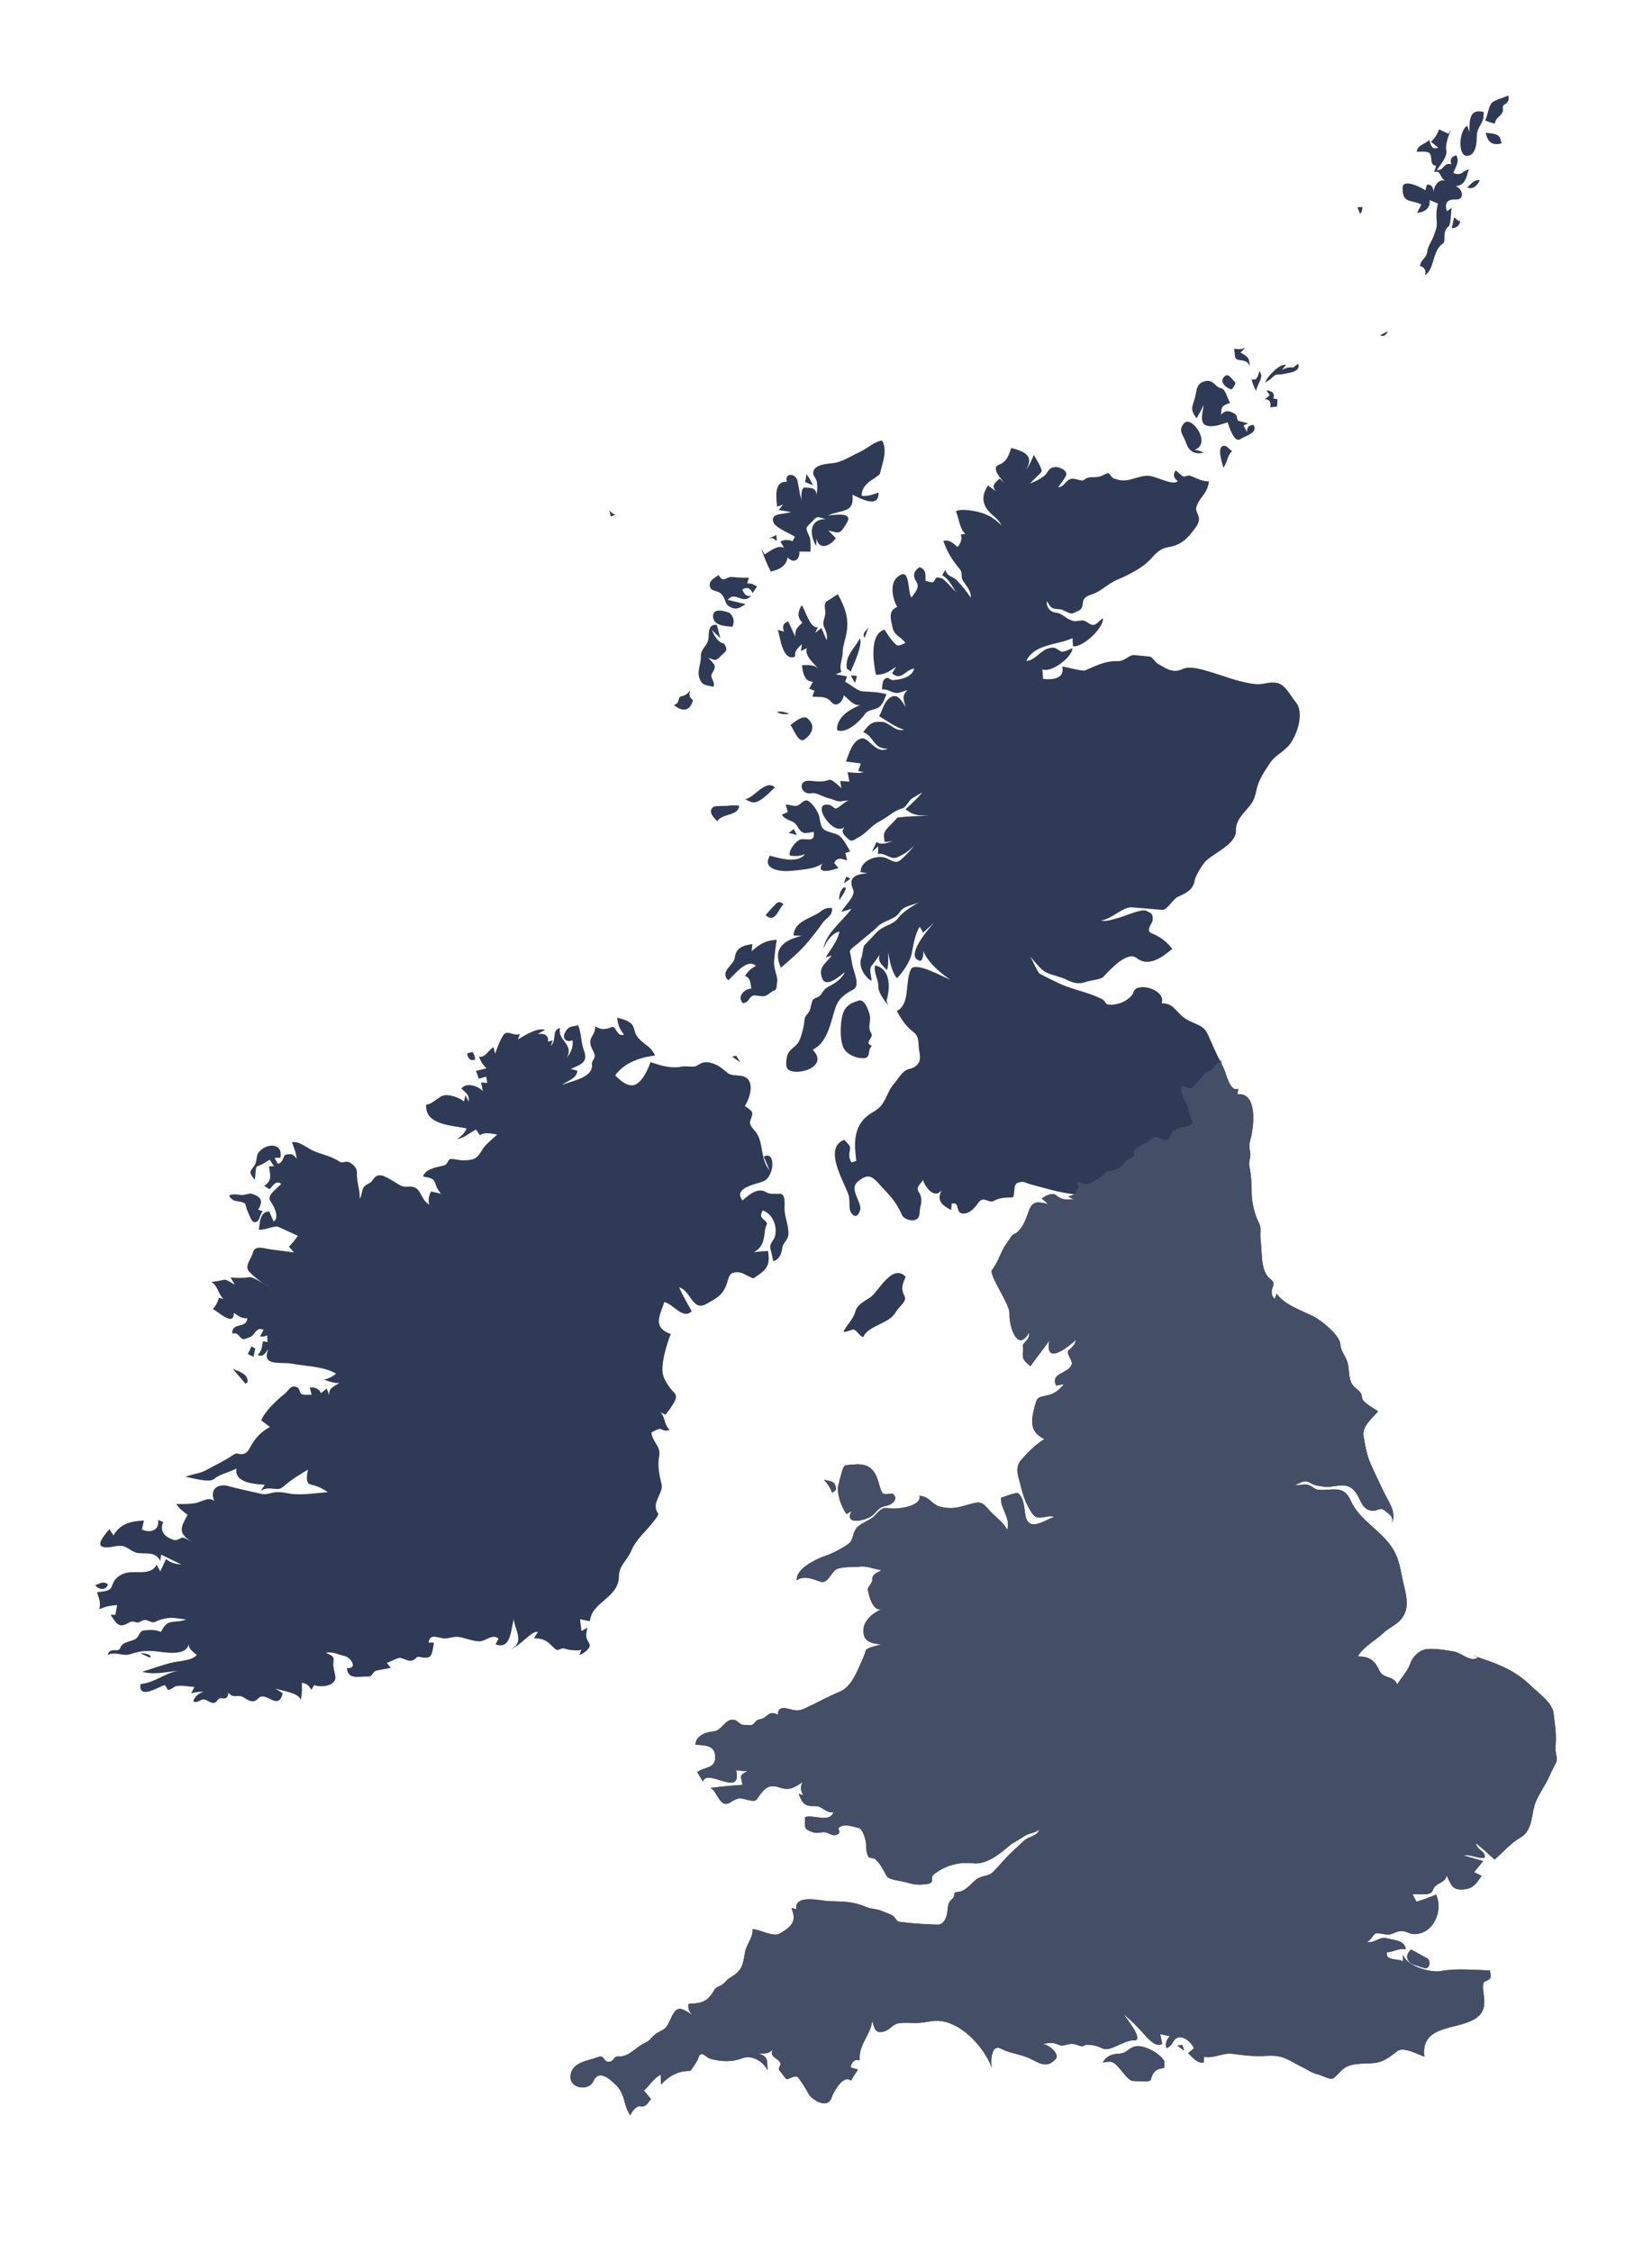 <svg xmlns="http://www.w3.org/2000/svg" width="269.516" height="367.193" viewBox="0 0 269.516 367.193"><g fill="#2f3a56" color-interpolation="auto" xmlns:rdf="http://www.w3.org/1999/02/22-rdf-syntax-ns#" xmlns:cc="http://creativecommons.org/ns#" xmlns:svg="http://www.w3.org/2000/svg" xmlns:sodipodi="http://sodipodi.sourceforge.net/DTD/sodipodi-0.dtd" xmlns:dc="http://purl.org/dc/elements/1.1/" sodipodi:docname="British Isles and North-West France.svg" inkscape:export-ydpi="19.302" xmlns:inkscape="http://www.inkscape.org/namespaces/inkscape" sodipodi:version=".32" inkscape:version="0.47 r22583" inkscape:output_extension="org.inkscape.output.svg.inkscape" inkscape:export-filename="E:\data\gis\kartenwerkstatt\poskarten\europa\Europe laea location map.png" inkscape:export-xdpi="19.302"><path d="M136.372 242.915c-.032-1.45-.727-1.35-1.948-1.637.602.645 1.033 1.315 1.354 2.138l.594-.5zM136.777 242.117c-.333 1.438.495 3.583 1.312 4.744l.837-.477c-1.312 2.438 2.398 1.543 3.425.687.837-.7.972-1.322 2.175-1.527.937-.16 2.186-1.115 1.103-2.002v.002c-.503-.02-1.475.27-1.714-.17-.418-.766-.5-1.54-.808-2.35-.76-1.99-2.045-2.43-4.05-2.22-1.233.13-1.347-.057-1.69 1.12-.214.734-.42 1.453-.59 2.195zM230.222 317.87c-1.194 1.027-.634 2.205.712 2.553.31.08 1.54.61 1.828.474.59-.282.547-1.15.188-1.522l-2.728-1.506zM192.077 333.537l1.108.82-.293-.93zM184.956 333.738c-1.126.42-1.138 1.05-2.437 1.12-1.167.063-1.993.352-2.62 1.436 1.194-.175 1.522-.34 2.397.562.473.48 1.836 2.435 2.48 2.436.5 0 2.872.27 2.97-.18.264-1.205.876-1.862 2.198-1.913l.018-1.13c-.78-1.33-3.546-2.876-5.007-2.332zM100.405 83.943c-.406-.153-.76-.41-1.012-.75l.253 1.018.76-.267zM117.727 96.898c.81.894.354 1.597 1.558 2.15.98.45 1.526-.047 2.362-.54-.977-.23-1.948-.46-2.92-.703 1.213-1.552 2.434.917 3.83-.662-.787.206-1.218-.335-1.444-1.036.774-.454 1.354-.21 1.67.617l.73-1.12-.87-.43-.752-.073.298-.91c-.91.016-1.75 0-2.655-.108-1.153-.14-1.442 1.13-2.303-.334-.692.55-1.528.84-1.44 1.756.097 1.012 1.27.66 1.937 1.394zM116.408 111.98c.344-1.087-.75-1.36-.19-2.262.788-1.272.296-1.338-.645-2.47 1.138.433 1.152.582 2.008-.275.763-.765 1.318-.866.54-2.04-1.03-.166-1.616-1.36-2.002-2.228l1.398 1.35-.57-2.155c-1.322-.203-1.308 1.106-1.354 2.105-.058 1.23-1.312 1.766-1.248 3.025.055 1.114-.622 2.284-.27 3.423.418 1.358.994 1.217 2.334 1.527zM113.065 114.152c-.605-.38-.723-1.02-.426-1.67-.423.637-.838.92-1.544 1.066-.578.12-.133 1.197-1.164 1.396 1.264 1.057 2.588 1.197 3.133-.792zM17.608 258.35c-.688-.636-1.32-.156-2.076.12.575.755 1.75.926 2.076-.12zM77.494 172.774c.022-.48-.126-.94-.44-1.256l-.85.252c.134.74.49 1.295 1.29 1.004zM39.07 195.922c1.34.204.797.502 1.332 1.585.2.41.628 1.745 1.085 1.767.943.043.802-1.085 1.374-1.81l-.74-.212c.887-1.51.448-2.128-1.023-2.604-.48-.153-1.187.27-1.77.198-.706-.09-1.282-.217-1.958.082.4.79.92.875 1.7.994zM129.502 135.177l-.817.635 1.333.325zM131.252 120.575c1.31-.96 1.896-2.395.335-3.56-.98-.243-1.85.687-2.63 1.19.457.56 1.323 3.083 2.295 2.37zM128.792 116.36c-.68-.164-1.392-.52-2.036-.254.625.363 1.342.43 2.036.255zM141.05 104.012l.624-1.662c-.49.618-1.043.913-.625 1.662zM140.302 104.066c-.85 1.623-2.483 2.878-2.144 4.946l.626.484c.484-1.137 1.984-4.332 1.518-5.43zM131.946 153.42c.778-.945 1.518-1.873 2.213-2.88.66-.953 1.653-1.12 1.593-2.46-.776-.19-1.478.177-2.05.687-1.605 1.017-4.13 1.507-4.24 3.757l1.288.073c-2.916.732-4.735 2.05-3.358 5.198 1.65-1.436 3.165-2.686 4.554-4.376zM139.81 110.216l-1.014-.096.693 1.247zM142.76 157.41c-.265 1.237.578 2.264.54 3.53-.024.86.992 2.24 1.56 2.905l-.222-.713c.595-1.965.74-5.153-1.877-5.722zM141.88 165.452c-.154-.638-.786-2.57-1.738-2.312-1.072.29-2.034.73-2.497 1.796-.592 1.36-.755 4.917.137 6.19.634.907 1.904 1.392 2.95 1.418 1.51.038.643-1.29 1.535-2.006-1.44-.52.34-1.294-.116-2.04-.708-1.157.024-1.837-.27-3.046zM24.54 269.946c-.482-.293-1.063-.428-1.628-.384l1.595.752.032-.368zM41.643 219.88l-.624-.35-.58 1.25.912.452zM40.393 225.358c.136-1.376-1.438-1.724-2.438-2.187l2.115 2.468.323-.28zM142.033 211.5c-.843.584-2.168 1.19-2.46 2.265-.38 1.38-1.344 2.115-1.974 3.372.56.134 1.373-.444 1.718-.338.523.16.863 1.02 1.52 1.23.706-1.88 4.247-2.165 5.272-4.054.46-.852 1.906-1.795 1.49-2.59-.668-1.27-.39-1.94.16-3.2-2.187-2.29-4.458 2.44-5.727 3.315zM226.422 54.012l-1.255.646c.583.317 1.007-.06 1.255-.646zM222.278 33.753l-.825.037.455 1.124c.235-.348.37-.757.37-1.16zM207.234 66.422l1.114-.135.063-1.195-.677-.12c.343-.9-.294-1.242-1.124-1.337l.542.797-.824.692c.83-.07 1.08.552.906 1.298zM209.33 60.99c1.01-.218 2.904-.327 2.46-1.69l-.81.616c-.635-.076-1.276.078-1.834.398l.645-.812c-.938-.287-3.04 1.828-3.395 2.886.412-.243.84-.52 1.185-.853.723-.7.832-.35 1.75-.545zM196.358 66.005c-.087 1.112-.73 2.928.39 3.343 1.147.426 2.395-.16 3.547-.487.137.504 1.053 3.42 2.014 2.76.777-.533 3.03-1.02 2.19-2.344-.74.01-1.132.458-1.034 1.19l-.59-1.083.755-.363-1.494-.367c-.45-.11-.205-.823-.52-1.056-.8-.596-1.74-.842-2.41.036.076-1.466.14-1.392 1.48-1.958-.496-.76-.705-2.227-1.473-2.375-1.03-.2-1.215-1.496-2.636-1.14-1.46.368-1.304 1.5-1.62 2.663-.448 1.646-.852 1.8.247 3.4.424-.727.845-1.434 1.154-2.218zM202.197 58.706c.833.106 1.383.15 1.705 1.066-.128-1.522-.204-1.53-1.514-2.288l.784-.8c-.562.272-1.215.342-1.803.136l.024.48c.14.82-.047 1.297.803 1.406zM205.477 60.507c-.285.725-.313 1.62-1.285 1.328.145.667.398 1.32.745 1.908.128-1.185 1.372-2.11.54-3.236zM126.506 147.458c-.57.564-1.104 1.152-1.604 1.785 1.61 1.345 2.005-.986 2.94-1.806-.452-.422-.95-.488-1.336.02zM242.39 21.647c.3 1.394.958 2.178 2.57 1.73l-.23-.923c-.503-.77-1.525-.68-2.34-.807zM236.837 37.216c.822-.026 1.352-.453 1.383-1.296l-.227.146-.753-.644-.403 1.794zM239.914 25.254c.89-.458 1.006-2.06 1.01-2.872.008-1.502.625-1.717 1.07-3.035l.077-1.076c-2.372-.626-2.322 1.31-2.352 3.25l-.338-1.013c-1.478.71-1.68 5.89.534 4.747zM243.86 20.16c.214-1.08.857-1.05 1.27-1.86.224-.434-.175-.924.29-1.23.607-.402.836-.69.634-1.502-.584.31-2.226.742-2.652 1.173-.55.55-.696 2.165-1.118 2.897l.927.347.65.175zM231.896 33.354l-.72 1.35c1.217-.07 2.238-.766 2.058-2.083l1.367.57c-.254.994-.316 1.556-.228 2.564.114 1.314-.056 1.48-.465 2.694-.238.707-.982 1.782-1.05 2.475-.117 1.245-1.007 1.276-1.202 2.436.765.217 1.08.786.804 1.532 1.665-1.023 1.14-4.06 2.996-5.223.457-.286-.206-2 .88-2.75.374-.26.39-2.49.48-3.017l-.77.544c-.427-1.426.157-1.995 1.48-1.922 1.455.08 1.17-1.688-.015-2.173 1.59-.154 1.72-1.49 2.13-2.786l-.852.413c-.472.468-1.104.52-1.687.195.386-.952 1.07-1.843.484-2.854-.772.19-1.12.717-.8 1.452-1.31-.332-1.186 1.065-2.37.972.61-.978 1.767-2.168 1.537-3.323-.183-.93.464-2.638.897-3.47l-.533.86-1.533-.712c-.31.768-.7 1.477-1.335 2.022l1.195.936c-1.11.456-1.157-.39-1.477-1.224-.697.67-1.933.838-2.042 1.906.572.034 1.88-.16 2.16.323.477.814-.13 1.804 1.026 1.98l-.35 1.028c1.22-.425.892 1.055 1.933 1.446-1.124-.53-2.065.904-2.006 1.918-.035-.746-.248-1.444-1.104-1.31l-.238.91c-.408-.332-3.693-2.068-3.717-.413-.03 2.622 1.272 1.84 3.07 2.734zM241.435 29.385c-.92-.156-1.44.622-2.06 1.175.958.433 1.67-.37 2.06-1.175zM200.938 63.488c.187-.202.764-.937.562-1.136-.346-.347-1.025-1.41-1.49-1.135-1.247.742-.25 2.012.928 2.27zM121.19 163.57c1.08-.12.892-.895 1.63-1.218.41-.182 1.442.23 2.04.02.547-.194.946-.7 1.535-.903.434-.15.275-1.124.438-1.58-.116-1.225-.663-2.052-.54-3.3.113-1.13.23-2.23.43-3.352-1.827.077-2.716.675-4.102 1.85l.133-1.143c-1.38.16-2.682.534-2.862 2.166-.142 1.266-2.57 2.288-1.08 3.73 1.067-.942 3.103-3.695 4.51-2.34-.783.375-1.308.896-1.778 1.62.94.366.88 1.212 1.034 2.067-1.196.087-2.363 1.296-1.385 2.383zM119.044 99.926c-.798-.277-2.72-.92-2.714.572.006 1.585 2.22 1.62 3.175 1.687.366-.914.21-1.546-.46-2.26zM138.052 142.936l-.384 1.102 1.087-.776zM116.394 131.56c-1.025.776.132 1.812.61 2.36.806-1.34 3.598-.854 3.57-2.593l-1.397-.002c-.555.167-2.468-.004-2.783.235zM199.573 76.226c.737-.83.57-1.92 1.438-2.657l-.985-.833c-1.767-.45-.624 2.718-.452 3.49zM136.914 146.755c.457-.648.918-1.214 1.1-2.004l-.357-.08c-.577.545-.793 1.312-.743 2.085zM120.78 173.214l-.66-1.056-.703.113zM124.02 130.464c.855-.49 1.66-1.424 2.404-2.062-1.48-1.46-3.447 1.768-4.872 1.91 1.115.54 1.356.792 2.47.152zM131.544 77.285c-.018.442-.088.884-.21 1.308l1.294.54c-.27-.663-.652-1.28-1.084-1.848zM196.365 73.798c-.46-.25-.96-.404-1.476-.455 2.857-.95-.48-5.71-1.703-4.336-1.108 1.245-.12 1.86.36 3.31.425 1.26 1.39 1.85 2.818 1.48zM126.262 93.046c1.104-.27 2.103-.975 2.23-2.176.98 1.138 2.03.386 1.917-.938l1.808.02c.062-.664.022-1.31-.02-1.972-.04-.562-.722-1.405-.596-1.91.09-.355.925-.988 1.185-1.33.554-.722 1.104-.292 1.95-.09-2.72-.058-2.735 2.552-1.56 4.38l.02-1.205c.49 2.046 2.308 1.133 3.17-.074l-1.214-1.25c1.99.53 1.896.503 2.962-1.174 1.25-1.97-2.106-1.342-3.044-1.272 2.293-1.023 4.365-.33 3.993-3.393 1.185.525 4.368 2.398 4.267-.358-.972.343-1.714.642-2.755.548.006-.997.393-1.515 1.09-2.185.288-.276 1.852-1.19 1.904-1.448.37-1.74 1.267-3.668.363-5.376-1.188.07-2.434 1.285-3.536 1.788-1.206.552-2.595 1.428-3.872 1.77-.89.24-3.188.113-3.758 1.272-.372.76.398 1.27.495 1.89.108.717.105 1.373-.062 2.084-.077-1.196-.922-1.057-1.85-1.167-.695-.083-.648 1.73-.58 2.138-.31-1.062-.428-2.14-.663-3.215-.276-1.256-2.17-1.397-1.737.158-2.122-.154-1.742 2.565-1.59 4.046l.986-.334-.74.875 2 .338c-1.127.437-3.554.062-2.785 1.794.34.765 2.69 1.74 3.45 2.236l-.407.73c-.63-.287-1.347-.27-1.96.052l.592 1.03c-1.063-.556-2.257.563-3.178 1.057l-.565-.942c.473 1.322.93 2.538 1.593 3.77.167-.05.332-.107.497-.164zM136.412 135.99c-2.207-.686-2.36-.506-2.747-2.8-.135-.806-1.212-2.39-1.946-2.66-.59-.218-1.155.737-1.72.86-.458.1-1.303-.222-1.812-.195l.344 1.21-.973.43c.58.993 1.886.876 2.395 1.71.906 1.477 1.09 1.425 2.79 1.09.355 1.997-1.516.872-2.307 1.298-.725.388-1.888 1.818-1.562 2.566.878.145 1.64.102 2.466-.23-1.214 1.582-4.065.695-5.728.253-1.418 2.27 1.858 2.63 3.254 2.485 1.416-.146 4.196-.27 5.302-1.23-1.21 2 1.937 1.025 2.614.752l-.688-.813c.51-1.06 1.204-.656 2.11-.43l-.283-1.21.783-.25c-.497-.835-1.27-2.518-2.294-2.836zM126.66 87.234l-1.27.594.635-.092.72.46zM136.568 119.05c1.493.682 3.774-1.49 4.57-2.655.436-.638 1.308-.62 2.032-.95.82-.37 1.146-1.51 1.442-2.265-1.248-.327-2.507-.38-3.79-.446-1.018-.052-1.93-1.097-2.936-1.56l.308-.89-1.854-.336.933-.378c-.436-1.117.196-2.028.205-3.172.01-1.033.465-2.204.64-3.257.398-2.405-.256-4.11-1.43-6.252-.6.4-1.207.778-1.818 1.158-.563.353-.18 1.458-.227 2-.064.734-.53 1.407-.205 2.164.327.763.597 1.35.435 2.202l-.862-2.013-1.018.782.453-.935c-1.282.33-2.005-2.666-2.652-3.584-.604 1.055-.822 1.937.11 2.856-.788.766-1.27 1.122-1.146 2.304l-1.155-2.494c-.835.254-1.03.864-.69 1.64l-1.03-.247c.418 1.058.77 5.27 2.85 4.32-.146-.97.48-1.39 1.092-2.023l-.15 1.113.962-.45c-.432 1.268 1.187 2.478 1.884 3.415-.688-.828-1.706-.617-2.668-.642.084 1.124.392 2.747 1.782 2.7l-.61 1.127.84.35-.327.965c1.364.085 2.24-.142 3.124.906.808.956 1.885-.157 1.996-1.146.865.708 1.818 2.073 3.052 1.46-1.73.625-4.273 2-4.14 4.23zM253.748 284.97c.22-2.037-.054-3.64-.3-5.652-.212-1.72-2.52-3.312-3.624-4.39-2.887-2.817-5.784-3.727-9.583-5.01l.894.353c-1.356.8-2.592-.748-3.896-.978-1.407-.248-2.905-.512-4.33-.42-1.286.082-2.422 1.21-2.832 2.36-.504 1.415-1.36 2.14-2.12 3.4-.7-1.527-2.27-.82-2.94-2.268-.796-1.718-1.64-2.258-3.485-2.285.69-1.394 2.873-2.642 4.027-3.71 1.496-1.39 2.948-1.582 3.68-3.478.634-1.645-.058-3.667-.406-5.287-.36-1.688-.578-3.295-1.44-4.81-1.808-3.15-5.503-4.762-6.98-8.016-1.105-2.44-2.347-1.884-4.876-1.844-1.247.02-1.094-.516-2.187-.84-.535-.16-1.462.147-2.067.057.873-.354 1.532-.923 2.365-.428.866.516 1.334.532 2.293.672 1.754.256 3.412-.9 4.87.52 1.24 1.21 1.124 3.278 3.16 3.42.713.048 1.225-.66 1.937-.046.74.638 1.582 1.02 1.1 2.128.975-1.68-.505-3.604-1.223-5.094-.712-1.48-1.412-2.955-2.09-4.447-.722-1.584-.96-3.055-1.248-4.774-.256-1.52 1.422-2.868 2.38-3.98-.575-.44-2.548-1.458-2.605-2.165-.126-1.485-1.267-1.327-1.792-2.563-.476-1.107-.27-2.177-.6-3.262-.354-1.165-1.1-1.766-1.17-2.966-.092-1.522-3.257-3.983-4.444-4.564-1.866-.915-4.76-1.896-5.938-3.674l-.3.867c-.667-.57-.592-1.28-.307-2.037.38-1-.497-1.014-1.023-1.857-.873-1.396-.765-3.304-.914-4.896-.07-.73-.164-1.426-.108-2.154.086-1.128-.23-1.29-.632-2.326-.47-1.226-.803-2.81-.8-4.123.002-1.404-.086-2.834-.374-4.213-.18-.856.292-1.418.13-2.3-.12-.658-.202-1.312.002-1.965.578-1.85 1.34-7.89-2.082-7.5l.146-.918c-1.402.64-1.92-2.48-2.46-3.49-.056-.103-.1-.205-.15-.308-.02-.035-.034-.07-.052-.105-.064-.254-.118-.5-.146-.718-.05.025-.104.072-.155.11-.69-1.385-1.33-2.78-1.945-4.215-.8-1.857-2.11-1.614-3.78-2.744-1.608-1.088-1.77-2.452-3.812-2.455.795-2.24-4.086-3.61-4.613-1.786-.23.796-1.53 1.626-2.398 1.834-.56.136-.938.228-1.506.184-.842-.065-.542-.55-1.202-.896-2.18-1.146-4.76-1.525-7.002-2.572-1.06-.494-2.095-1.025-3.134-1.563-.406-.21-1.22-2.29-1.6-2.796.734.73 1.638 2.06 2.53 2.52 1.06.547 2.416.71 3.562 1.305.974.504 1.97.686 3.02.29.712-.266 2.39-.355 2.847-.845.932-.996 3.86-4.274 5.41-3.05 1.83 1.45 3.895.08 5.492-1.225l.334-.274c-1.1-1.35-1.9-1.896-3.49-2.604-.882-.392.273-1.653.29-2.058.043-1.08-.155-1.09-1.066-1.546-.73-.365-3.487.888-4.45 1.138-1.23.322-2.025.678-3.02.427 1.554.05 3.628-2.254 5.177-2.124 1.646.14 3.288.277 4.933.416.73.062 1.77-1.75 2.447-2.074 1.35-.647 2.573-1.122 2.833-2.727.124-.77 1.28-2.66 1.853-3.203 1.368-1.298 4.97-2.75 4.88-4.98-.053-1.305.83-2.36 1.66-3.292 1.192-1.34 1.357-1.76 1.72-3.423.336-1.544 1.23-2.796 2.073-4.102.92-1.418 1.906-1.67 3.025-2.84 1.367-1.432 2.772-5.398 1.313-7.177-.98-1.193-1.734-2.955-3.19-3.204-1.316-.226-2.147.36-3.494.2-2.813-.332-5.06-1.343-7.73-2.108-1.235-.354-2.978-.875-4.146-.316-1.536.73-2.686-.148-4.014-.91-.447-.258-.826-1.103-1.33-1.15l-2.563-.248c-.432-.042-1.173.55-1.6.745-.915.42-.955.19-1.833.264-1.632.135-2.98.855-4.498 1.497-.444.188-3.13-.578-3.736-.634.474 2.02-1.684 2.205-3.127 2.022l-.116-1.56c1.403.667 4.947-2.05 4.9-3.448-.428.146-1.523.772-1.91.524-.87-.56-.983-.75-1.953-.51-1.333.332-2.25 2.013-3.67 2.062 1.403-2.826 5.092-2.556 7.555-3.717l.064 1.31c1.527.323 5.14-3.05 4.88-4.566-1.083.854-1.307 1.554-2.457.726-1.1-.79-1.568.06-2.656-.354-1.175-.447-1.432-1.153-2.704-1.306-.847-.102-1.487-1.012-1.292-1.833.693 1.205.702 1.206 2.077 1.31.685.05 1.63.916 2.18.648 1.102-.53 1.45-.395 1.588-1.68.083-.77.562-1.092 1.29-1.32 1.818-.572 2.68-1.78 4.357-2.47 1.473-.603 3.232-1.52 4.498-2.494 1.328-1.02 1.89-2.496 3.756-2.788 1.627-.257 2.755-.972 3.783-2.3.48-.616 1.233-1.387 1.263-2.238.027-.877-.71-1.284-.373-2.187.593-1.595 1.8-2.074 1.99-4.012-1.455-.073-1.795-.47-3.082-.932-.387-.14-.92.33-1.27.035l-1.048-.894c-.53.66-.345 1.26.325 1.728-.812.92-3.737-1.005-5.16-.858-2.133.22-3.024 1.29-5.308.427-.397-.15-.676-.992-1.042-.84-.43.18-.902.47-1.355.564-1.014.22-1.626-.158-2.456.536-.407.34-1.516-.487-2.34-.09-.774.373-.886 1.192-1.864 1.293.228-.35 1.396-1.768 1.352-2.19-.085-.776-1.396-1.208-1.987-1.113-1.067.172-.942.95-1.746 1.528-.733.528-1.34.816-2.19 1.138.2-.273 1.832-1.746 1.87-1.925.12-.566-.98-2.214-1.273-2.738-.354.895-.677 1.674-1.255 2.45 1.426-2.42-.425-3.027-2.413-3.578-.376 1.12-.77 2.308-1.93 2.7-1.548.522.36 2.412.81 3.025l-.773-.734c-.686.68-1.48 1.104-.6 2.062l-1.322-.923c-.733 1.172-1.05 2.345-.304 3.6.718 1.208 1.947 1.634 2.53 2.927-.92-.974-2.004-1.707-3.322-2.093-.956-.278-3.263-.742-4.12-.236.467 1.022.634 3.04 1.553 3.668l-.757.13c.252.742-.022 1.45-.52 2.02-.737-.565-1.31-1.27-2.324-.98.596 1.742 1.396 3.05 2.585 4.472.726.864.126 1.29.654 2.078.57.853 1.308 1.612 1.243 2.707-.732-1.06-1.41-1.952-2.318-2.86-.724-.724-1.464-.488-1.837-1.663l-.52.84c1.08.63 1.543 1.73 2.248 2.71-.437-.34-1.924-2.09-2.285-2.17-.83-.188-.88-.367-1.248.417-.204.43-1.01.054-1.434-.022-.02-1 .18-1.842-.97-2.235-1.02.673-1.14 1.458-.496 2.427.585.88-.348 1.826-.812 2.515-.742-.843-.08-5.292-2.36-3.287-1.282 1.128-.666 3.747.027 4.818-1.49.67-1.083 1.896-.795 3.258.323 1.53 1.312 1.47 2.132 2.638-1.236.5-1.23.695-2.094-.313-.5-.587-.902-1.23-1.33-1.872-2.534.757-1.78 5.537-1.38 7.375 1.477-.06 2.024-.48 3.266-1.3l-.638 1.054c1.478 1.338 2.19-.612 3.585-.78-.256 1.378-2.17 1.793-3.362 1.884-.693.055-.808-.8-1.573-.03-.234.234-.25 1.194-.32 1.535.96-.07 1.52.53 2.384.604.478.04 1.233-.395 1.767-.442-.944.94-.593 1.52-.28 2.696-.546-.843-1.264-2.262-2.405-1.586-1.116.66-1.25 1.932-1.912 3.115 1.406.805 2.49 1.702 4.043 2.195-1.436.414-2.314-1.225-3.646-1.285-1.663-.075-2.01.397-2.994 1.673 1.86.745 1.594 2.78 3.988 2.692-1.914 1.04-3.11-1.98-4.31-1.65-1.46.395-1.998 2.48-2.495 3.76l2.436.318-.442 1.22.894.175c-.853.27-1.74.086-2.61.02l.28 1.542-1.498-.108.188 1.167c-.465-.363-1.49-1.557-2.06-1.33-1.046.415-2.082.193-3.2.125-1.943-.116-1.428 2.48.56 2.018.508-.117 1.974.707 2.604.834.72.146 1.312.577 2.055.504.5-.05.968-.15 1.41-.186-.496.013-1.488.947-1.912 1.217-.672.43-.73-.308-1.406-.445-3.214-.66.524 5.257 2.472 3.618-.724.938-.002 1.33.642 1.972.552.55.93.055 1.595-.28 1.29-.646 2.16-1.963 3.446-2.605 1.357-.68 2.295-1.747 3.777-2.147.617-.167.932-1.2 1.53-1.59.554-.363 1.13-.686 1.705-1.014-.826 1.02-1.786 1.868-2.752 2.76 1.347 1.06 2.104.983 3.837 1.064-1.894.033-3.415.07-5.194.288.144-.02-1.41 1.52-1.53 1.655-.778.9-.68 1.142-.516 2.328l1.296-.127c-.904.246-1.75.7-2.618.12l-.76 1.618 1.012-.904.013 1.265c1.226-.282 1.995 1.014 3.11.522 1.193-.526 1.933-1.02 2.816-1.985-.673.922-1.327 1.59-2.18 2.35-.964.856-1.676.008-2.585-.288-1.542-.5-4.066.498-4.035 2.353l1.188.167c-1.86.15-3.33.604-2.396 2.676.458 1.018-1.383 2.604-1.91 3.623l1.64-.49c-1.54 2.087-4.178 3.953-4.573 6.517.447-1.148 1.324-2.526 2.61-2.823-.27 1.525-1.47 2.925-2.248 4.227l.984-.312c-.995 1.35-2.27 1.917-1.547 3.734.663 1.667 3.04-.543 3.69-1.022-.467 1.09-1.622 1.822-2.634 2.35-.686.357-.862.694-1.296 1.355-.287.438-.98.414-1.27.802-.28.376-.313 1.424-.638 1.95-.262.428-.718.767-.74 1.277-.042.943-.43 2.463-.806 3.34-.577 1.345-1.88 1.34-2.11 2.975-.202 1.423-.08 2.068 1.36 2.183 2.067.16 5.13-1.328 2.882-3.583 2.55-1.208 2.954-4.702 3.755-6.938.527-1.48 1.558-2.16 2.897-2.893 1.094-.6.15-2.68-.118-3.75-.19-.768-.22-1.524-.445-2.303-.14-.48.964-1.13 1.312-1.44 1.06-.948 2.177-1.748 3.197-2.756 1.033-1.02 2.786-1.1 3.564-2.29.826-1.267 2.24-1.073 3.45-1.843-1.354.853-2.688 1.515-3.68 2.775-.905 1.15-2.363 1.133-3.43 2.25l-2.093 2.192c-.138.146-.288 1.594-.438 1.938-.588 1.348.462 3.223 1.644 3.834-.006-.86-.503-1.825.033-2.5.453-.57.88-1.146 1.283-1.756-.406 1.146.498 1.73 1.185 2.494.327-.926.202-1.89.18-2.85.414 1.693.444 2.73 1.437 4.187.943-.908 2.198-2.74 2.436-4.05.235-1.305.575-3.264 1.304-4.358l.552.978 1.866-1.714c-.747.784-5.18 5.83-2.24 6.318.39-.48.44-1.052.405-1.636.672 1.898 3.134 3.87 4.414 4.707-1.085-.408-5.75-3.064-6.434-1.708-1.02 2.023-.065 5.692-2.307 6.812.72 1.27 1.49 2.52 2.688 3.39 1.12.81.743 2.102.99 3.235.347 1.58-.144 2.45-1.733 2.84-1.05.255-1.67 1.566-2.336 2.298-.94 1.033-1.175 2.222-1.965 3.386-.706 1.04-1.794 1.354-2.633 2.095-2.15 1.896-1.938 4.642-1.622 7.176l-.787.26c-.482-.82-.366-1.373-.222-2.27.08-.5-.64-1.048-.948-1.422-3.6 1.336.185 7.183.73 9.1.207.72.015 2.063.257 2.54.588 1.145 1.264.94 1.602-.18.36-1.19-1.836-3.35-.437-4.588 2.03-1.8 2.703-.535 4.113.967 1.38 1.472 2.334 2.515 3.113 4.36.31.73 1.523 1.103 2.19.864.92-.327.628-1.25.854-2.14.216-.845.253-1.676-.262-2.4-.535-.755.2-1.242.688-1.962.32 1.11 1.828 3.207 3.044 1.65-.894 1.755.09 2.476 1.546 3.24l.097-1.057c1.433-.342.5 1.556 1.816 1.632 1.08.062 1.967-.937 2.5-1.73.853-1.263 1.73.125 2.522-.323 1.02-.58 1.843-.528 3.023-.58.57-.027.02-2.124.928-2.397.74-.223.986-.127 1.396.037.176.07.38.153.67.23 2.372.63 4.685 1.355 7.125 1.612l-.04.048-.354.143-.56.225.886.4c-1.394.062-1.838.177-2.935-.673-.59-.456-1.807.133-2.27.588l1.017.86c-1.407-.264-2.45-.685-3.092.99-.466 1.216-.83 2.534-1.788 3.48-.558.55-.846.317-1.327 1.125-.3.504-.705.952-.982 1.467-.715 1.328-1.043 2.483-1.966 3.705-.578.767 2.94 5.59 2.854 7.094-.11 1.95 1.264 6.563 3.215 3.074.057.705-.19 1.107-.648 1.563-.654.653-.277.607-.368 1.458-.15 1.433.186 1.61 1.22 2.502.985-1.442 2.12-2.765 3.08-4.227-.808 4.235 2.993 1.146 4.382-.097-.25.84-.588 1.206-1.243 1.73-.487.392.645 1.64.53 2.18-.346 1.662-3.583 1.4-2.557 3.56l1.295-.215c-.77.855-1.444 1.522-2.6 1.79-1.654.382-1.772.21-2.195 1.837-.6 2.3-.876 4.18 1.6 5.312-1.51.947-2.605 2.047-3.777 3.382-1.117 1.272-.52 2.586-.158 4.043.48 1.924.85 3.062 1.927 4.708.93 1.417 2.29.114 3.655.55-1.377.358-4.218 2.708-4.76-.232-.234-1.264-.183-2.668-1.127-3.57-.314-.304-2.318.558-2.854.694-.1 1.88 1.597 3.246 1.02 5.233-.7-1.35-2.08-2.166-3.035-3.314-1.217-1.46-1.646-1.27-3.427-.765-1.78.503-2.696.742-4.485.303-1.428-.35-1.67-1.657-3.366-1.772.354 1.766-3.776 2.278-5.115 2.02-1.204-.234-1.673.785-2.435 1.438-.72.615-2.244 1.102-2.785 1.87-.825 1.18-.242 1.947-1.688 2.807-.987.586-2.048 1.207-3.137 1.577-1.466.5-5.043 2.063-4.874 4.078 1.11-.875 2.685-.194 3.86.206 1.247.424 1.77-1.652 2.684-2.05.994-.432 2.772-.29 3.96-.416.937-.1 2.356.49 3.352.596-.77.456-1.522.576-1.522 1.498.003.686-.837 1.235-.73 1.745.23 1.09.784 3.434 2.233 3.152-1.298.444-2.85 1.788-2.954 3.204-.15 2.054 1.22 2.33 2.9 2.52-.45.142-2.392.473-2.53 1.002-.23.862-.605 1.562-.954 2.38-.66 1.56-1.618 3.646-3.32 4.336-1.963.797-3.688 1.795-5.58 2.665-1.243.572-1.66.374-3.006.048-.817-.2-1.57.015-1.43 1.04-1.05-.534-1.337-.286-2.154.39-.402.332-1.214.314-1.447.622-.704.923-.747.6-1.83.642-.952.034-1.066-.765-1.85-.86-1.378-.177-1.906 1.842-3.335 1.92-1.206.064-2.87.762-2.876 2.14 1.48.143 3.104.02 3.22 1.843.133 2.126-1.625 1.69-2.927 2.633l.924 1.55c.686-2.32 6.44 2.79 5.41-1.86.64.102 1.296.154 1.94.13-1.425.702-1.212.73-.884 2.268-1.79.108-3.52.28-5.302.508 1.132.22 1.51 3.474 3.297 2.354.723-.452 1.26-.803 2.107-.604.417.097 1.846.59 2.16.16 1.06-1.433 1.714-2.705 3.688-2.02 1.696.59 2.396.09 3.874-.865-.453.71-.338 1.503.11 2.18l-.78-.27c.63 1.633.985 2.07 2.737 2.008 1.092-.04 1.638 1.154 2.94 1.02-.668 1.785-3.23.313-4.624.79.03 1.59-.367 1.93 1.25 2.45 1.026.328 1.64-.275 2.547.182.384.192.91.41 1.314.247 1.062-.43-.008-.873.48-1.228.916-.666 2.21-.072 3.202.12.605.116 1.177 2.117 1.168 2.682-.01.758.01 1.146.292 1.845.22.54.77.23 1.168.542.834.658 1.387 1.9 1.902 2.79.332.57 2.396.785 3.01.958 1.395.396 2.063.518 3.5.323 1.582-.212.334-.974 1.25-1.655 1.912-1.42 4.025-1.99 6.384-1.732 2.112.23 4.342-1.55 5.795-2.812.732-.638 1.61-.966 2.387-1.537.85-.625 1.822-.5 2.58-1.193-.372 1.207-1.728 1.1-2.56 1.905-.675.656-1.393 1.27-2.068 1.926-.916.886-1.746 1.844-2.598 2.79-.862.96-1.188.774-2.34 1.178-1.038.36-1.58 1.306-2.472 1.915-.596.408-.857.462-1.573.546-.426.05-.19.648-.438.9-1.034 1.048-.788 1.078-.985 2.448-.11.784-.575 1.98-1.596 1.943-2.077-.068-4.21-.187-6.273-.473-.42-.06-.625-.716-.962-.943-.538-.368-1.3-.57-1.896-.834-.78-.345-1.646-.27-2.422-.604-2.27-.978-3.77-.885-6.185-.973-1.15-.043-5.652-1.216-5.28 1.288l-.81-.16c.942 2.168-.026 3.028-1.824 4.108-1.146.688-3.042-.555-4.522-.69.11 1.45-1.01 2.43-1.24 3.843-.354 2.137-.505 2.983-2.42 4.082-.718.412-.81.99-1.686 1.354-1.09.453-.763.643-1.42 1.48-1.043 1.332-2.02 1.32-3.652 1.434-.207.767.15 1.426.74 1.905-2.267-1.5-2.693-1.647-3.788.772-.562 1.24-.728 1.364-1.952 1.986-.926.47-1.153 1.275-2.057 1.664-1.595.686-2.616 2.385-4.482 2.256-.788-.056-.62 1.046-1.768.832-.352-.065-.586-.753-.938-.818-.365-.068-1.087.288-1.45.384-1.514.403-3.665.967-3.583 3.03.075 1.866 3.05 2.182 3.726.606.844-1.97 2.61-.473 3.77.698 1.484 1.5 1.104 3.23 2.26 4.855.206-.536.97-1.614 1.618-1.48.93.194 1.146-.46 1.762-1.15l-1.17-1.418c.986-.812 1.58-2.047 2.747-2.57l.052 1.585c1.354-1.395 2.74-2.23 4.735-2.2.134.002 1.23-1.69 1.31-1.975.453-1.62 1.23-.234 1.984-.024 1.81.506 3.527.58 5.252-.086 1.557-.6 3.4.552 4.117 1.964-.173-1.72.238-2.036-1.473-2.755 1.006.024 1.627.148 2.34-.664-.697 1.312.755 1.32 1.213 2.24.156.314-.445.843-.18 1.182.356.458.717.916 1.074 1.374.28.358 1.55-.802 2.02-.163.633.85 1.147 1.635 1.643 2.566.604 1.146 3.133 2.52 3.736.81.35-.986 1.944-3.987 3.212-2.882.357-.618.738-1.227 1.155-1.808l-1.223-.358c.192-.807.61-1.438 1.5-1.15-.212-2.654 1.737-3.97 2.043-6.455.353 1.14.423 2.114 1.82 1.776 1.094-.266 1.494-1.22 2.505-1.37.962-.147 1.858-.037 2.787-.04 1.04-.004 1.873-.23 2.88-.337 4.044-.425 8.228 4.14 9.507 7.595-.194-.875-.14-3.958 1.547-3.06 1.437.77 3.08.86 4.542 1.528 1.57.718 2.84 1.82 4.35.142.73-.812-1.194-2.43-2.165-2.43 1.034-.19 1.65-.348 2.664.116.734.336 1.35-.188 2.188-.156.46.018.998.26 1.443.376.368.097.654-.253 1.008-.24.91.024 1.633.197 2.472.603 1.344.646 3.49-1.414 5.155-1.303 1.818.122-1.448-3.904-1.725-4.29 1.262.998 2.126 1.924 3.182 3.067.738.805 2.057 2.485 3.155 1.783l-.346-1.59 1.605.344c-.56.522-.79 1.207-.576 1.95 1.26-.44.985-1.827 2.302-1.77.923.042 1.785 1 2.2 1.766l-.954.838c.72.63 1.444 1.686 2.513 1.515l.094-.935c1.562.31 3.094-.713 4.633-.49 1.85.27 3.432.43 5.29.342 1.793-.085 2.577-.034 4.187.82.735.393 1.467.804 2.213 1.176.465.232 1.468.847 1.92.924.7.117 2.116.938 2.702.79.346-.09 1.438-1.372 1.806-1.643 1.3-.96 3.218-.76 4.762-.887 1.74-.143 2.604-.903 3.992-1.955 1.042-.79 3.385.553 4.416.884-.556-4.604 4-4.442 7.005-5.563 2.128-.795 3-1.844 2.73-4.15-.062-.513-.413-2.285.12-2.515 1.17-.504.997-.545.86-1.812-2.69-.07-5.406-.37-8.06.107-1.715.31-5.658-.847-6.142-2.74l.007 1.14c-.955-.508-2.86 0-2.645-1.48 1.184-.022 1.834-.72 3.102-.48-.184-1.496-1.994-1.478-3.163-1.807-1.104-.31-1.992.938-3.227.598.78-.207 1.043-1.317 1.55-1.383.694-.088 1.73.316 2.245.172.765-.218 1.326-.624 2.127-.538.59.062 1.174.473 1.755.48 3.264.05 4.843-3.84 3.65-6.444-1.055.48-2.087.83-3.193 1.176l-.646-1.23c.855-.14 2.99.38 3.296-.625.4-1.328 1.98-1.068 2.28-2.408.81 1.73.986 2.435 2.96 2.216 1.44-.157 1.957-1.076 2.73-2.182l-1.226-.59 1.47-1.812-3.233-.938c1.38-.177 2.17.524 3.48.407.206-1.208-1.21-1.143-1.425-2.396 1.06.858 2.062 1.744 3.063 2.67 1.52-1.328 2.522-2.595 4.245-3.605 1.788-1.052 1.738-3.22 2.213-5.044.423-1.63 1.76-3.31 2.442-4.87.354-.812.772-1.596 1.168-2.39.246-.54-.233-1.68-.165-2.33zM94.844 268.978l-.312.86c.578-.118 2.02-1.19 1.632-1.82-.678-1.096-.578-1.353-.337-2.62l-.96.537-.232-1.912 1.61.312c.24-3.16 4.698-3.745 4.727-7.296.013-1.8 1.35-2.584 1.994-4.14.563-1.363 1.538-2.39 2.515-3.454.518-.563 1.02-1.174 1.48-1.787.87-1.17.132-.687.02-1.897-.117-1.274 1.26-2.6.95-3.795-.352-1.342-.688-3.106-.395-4.458.365-1.67-1.116-2.366-1.264-3.945.438-.188 1.18-.732 1.628-.52.492.23.82.34 1.35.06-.938-.764-.665-1.96-1.493-2.854l.79.43.764-.953c.407-.76 1.53-1.863.62-2.718-.646-.61-1.56-1.98-1.77-2.88-.388-1.695.618-5.02 1.268-6.604-2.992-1.132-1.83-2.826-1.047-5.23 1.585.412 3.006 2.89 4.468 1.512-.718-1.293-1.438-2.542-2.053-3.89 1.938.493 2.138 3.982 4.442 2.697 2.04-1.135 2.896-1.608 3.543-3.97.282-1.03.73-1.303 1.9-1.176.576.06 2.063 1.084 2.298.933 2.067-1.355 2.73-1.962 2.32-4.435-.772.035-1.54.12-2.31.194 1.555-.792 1.627-2.117 1.823-3.604.13-.97.696-.938-.142-1.637-.584-.485-.66-.8-.233-1.547 1.644.558 2.39 2.57 2.015 4.133-.22.91-1 1.222-.756 2.126.182.67.312 1.344.45 2.02 1.074-.32 1.34-1.268 1.502-2.26.132-.8.936-1.203.98-2.135.064-1.426-.647-2.895-.64-4.277.004-.47.193-2.275-.645-2.32-.7-.04-1.76.125-2.355-.27-1.29-.852-2.854.43-3.854 1.35-1.68-2.123 2.478-2.69 3.46-3.147 1.81-.848 1.963-5.073.015-3.99l.937 2.215c-1.436-1.717-.992-3.933-1.936-5.772-.396-.777-1.48-1.493-1.218-2.252.562-1.608.494-1.474-.884-2.473.832-1.178 1.79-4.23-.27-4.827-.857-.25-1.898-.013-2.574-.578-.944-.796-1.48-1.278-2.654-1.606-1.022-.287-1.524-.056-2.406.492-.43.268-1.7-.03-2.323.1-1.813.38-3.407-.155-5.166-.717-.38 1.15-1.206 2.916-2.238 3.544-1.254.764-2.624-.496-3.515-1.388 1.492-2.056 4.025-2.938 6.506-3.234-.75-1.672-2.022-1.797-2.998-3.216-.422-.615-.354-1.595-.97-2.062-.718-.546-1.344-.66-2.224-.878.18 1.274.35 1.727 1.12 2.75-1.197.443-1.29-1.498-1.955-1.24-1.02.397-1.772.535-2.737-.13.044 1.563-1.207 1.748-.683 3.284.163.475.604 1.093.61 1.577.006.454-.53.84-.465 1.318.296 2.182-3.115 2.66-4.877 3.402.874-.67 2.468-1.096 2.498-2.338l-1.068-.272c1.69-.766 2.868-1.068 2.146-3.03-.544-1.473-.354-2.577-.938-4.09-1.3.257-1.636.14-2.216 1.314-.428.864.386 1.596 1.282 1.09.186 1.127-.272 2.08-.98 2.927 1.394-2.263-1.578-2.84-1.035-4.903-1.47.346-.463 1.94-1.537 2.938l.327-.896-.778.187c.195-1.107-.766-1.372-1.67-1.247l1.193-.667c-1.192-.435-3.368.91-4.41 1.555l.31-.882c-1.23.412-2.073-.862-2.784.312-.555.92-.887 1.903-1.253 2.908l-.26-1.082c-.858.47-1.326 1.75-2.357 1.556.21.715.65 1.398 1.21 1.893-.564.166-1.14.306-1.717.42l.45 1.288 1.215-.355.162 1.05-.99-.107.278 1.437c-.785-.896-2.795-1.49-3.496-.412.666.63 1.4 1.046 1.168 2.088l-.5-1.008-.25 1.02c-.646-.59-2.288-1.17-3.14-1.025-1.077.18-1.84 1.402-3.022 1.553-.25 3.374 4.387 3.355 6.596 3.867-.317.745-.88 1.282-1.545 1.728 1.133-.152 2.084-1.055 3.096-1.55l.625.942c.824-.62 1.89-.24 2.82-.13-.766.732-1.893 1.553-2.432 2.47-.93 1.58-1.442 1.718-3.25 1.736-.436.004-1.65-.31-1.99-.206-.365.11-.468.855-.865.98-1.203.378-3.075.487-3.58 1.844.962.253 1.693.15 1.994 1.124.203.655.5 1.168.95 1.704l-1.605-.376c-.388.65-.553 1.414-.293 2.146-1.277-.63-1.29-2.365-2.428-2.8-.79-.3-1.232.007-1.888-.165-.586-.152-1.197-.673-1.733-.962-1.08-.582-2.29-1.51-3.146-.144-.456.73-1.114.695-1.512 1.225-.317.426-.31 1.38-.644 1.9.022-1.64-.528-2.665-.472-4.313.023-.712-.607-1.297-1.178-1.612-.603-.334-1.182.177-1.57-.08-1.437-.944-2.562-1.108-4.143-1.722-1.104-.43-2.554-1.778-3.715-1.49.33.883.698 1.722.77 2.673-.595-.816-.912-.82-1.803-.628-.417.09-.3 1.262-1.26 1.476l-.544-.965.96-.042c.474-2.52-2.342-2.385-3.534-.89-.482.605-.218 1.584-.784 2.3-.864 1.084-.66 1.048.095 2.186.23-.513.077-2.057.454-2.188.75-.262 1.348-.65 2.02-1.073l.705 1.07h-.8c.146 1.64.587 2.177-.792 3.195l.885.55c.566-.62.964-1.485 1.886-.89-.555.72-2.484 1.816-1.735 2.87.59.826 1.484 2.63.495 3.285l-.716-1.647c-1.536.03-1.546 1.86-1.686 2.967.917.15 2.54-.746 3.22-.434 1.044.48 2.086.96 3.13 1.438-.432.63-.914 1.23-1.456 1.768l.822.937c-1.244-.16-2.49-.312-3.73-.48-1.164-.152-2.662-.797-2.98.565-.224.947-1.492 2.188-.544 3.114 1.075 1.048 1.79 1.662 3.146 2.285-.7-.25-2.58-1.543-3.165-1.445-1.063.18-1.978.125-3.06.05l.664 1.147c-.458-.192-1.27-.87-1.73-.772-.7.146-1.39.29-2.104.348.963.44 1.192 1.99 1.988 2.792l-.75-.21c-.133.702-.51 1.332-.97 1.868.856.33 3.478 2.973 3.415.605.718.453 1.305.976 2.206.855-.068 1.81-2.536.545-2.447 2.51.624-.136.892.08 1.245.514.535.656.734.364 1.546.106.975-.31 1.062-1.848 2.315-1.203l-.59 1.05c.47.092.853-.017 1.21-.204-.055.285 0 .658.03 1.13l-.764-.132c-.145.856-.157 1.604-.844 2.223.91.44 1.21-.315 1.732-.94-1.236 2.87 2.134 2.054 3.735 2.353 2.342.438 5.338.44 7.318 1.646-.58.478-1.275.842-2.024.964.85.26 1.666.628 2.565.55-.826.533-1.788.833-1.657 1.996l-.412-1.09-.934.746c-.347-.75-1.054-1.02-1.84-.907l.312 1.167c-.43-.026-1.27.095-1.642-.104-.312-.167-.327-.917-.645-1.07-1.14-.56-1.332.426-2.195 1.106-1.256.987-3.103 2.746-3.747 4.247l1.426 1.08c-1.27.704-2.188 1.563-2.948 2.832-.445.744-.644 1.47-1.537 1.595-.74.104-.812-.354-1.51.128-1.4.97-2.985 1.702-4.48 2.518-1.062.58-2.142.562-3.282 1.062.896.12 3.875 1.034 4.646.358.955-.838 2.423-1.046 3.65-1.713-.387 2.394 3.12 2.538 4.623 2.646l-.67 1.02c.825-.593 1.632-.4 2.575-.328.785.062 1.064-.368 1.688-.868 1.102-.882 2.24-1.563 3.453-2.286-.166.773-.455 2.218.44 2.424 1.156.268 1.8.59 2.805 1.237-1.756.152-3.892.466-5.613.322-.946-.08-1.68-.366-2.78-.314-.747.035-1.653.466-2.358.3-1.817-.432-3.65-.782-5.45-1.282-1.725-.48-3.117.45-2.342 2.41-.92-.77-2.046.184-3.084.355-1.056.18-2.032.16-3.105.145.502.765 1.132 1.218 1.85 1.76-1.228 2.24-1.56 2.978.722 4.462-.418-.207-1.312-.907-1.745-.693-.764.38-.832.5-1.617.187-1.27-.51-1.928-1.447-1.33-2.77l-.844-.35c.26 1.718-1.265 2.207-2.648 1.56l.34-1.45c-2.073.083-3.83.464-4.98 2.42l-.65-1.01c-.356.385-2.18 2.403-1.233 2.81 1.015.43 2.03-.188 3.143-.102 1.083.084 1.757 1.092 2.83 1.185 1.526.13 2.813-.21 3.555 1.28l.15-1.03 3.32 1.625c-1.03-.145-1.72-.224-2.53-.922l-.937 2.023-.605-1.088c-1.01 1.998-3.683.73-5.465 1.496-.943.405-1.52 1.02-1.828 1.996-.306.96-1.493.82-2.428 1.01.34 1.01.64 1.69.385 2.755 1.048-.452 1.76-.59 2.898-.675l-.283 1.582-.795.013c.77 1.02 1.177 2.23 2.604 1.484.7-.363.817-.512 1.56-.268.535.177.964-.393 1.486-.376.58.018 1.104.585 1.656.296.657-.345 1.18-.454 1.914-.592.976-.184 2.155.13 3.143.217-2.055.727-3.054-.308-4.117 2.037-.89-.388-1.728-.37-2.668-.277-1.087.104-.737 1.113-1.708 1.527-.962.41-1.933.395-2.305 1.386-.3.796-1.67-.288-2.016 1.127 1.176-.672 2.402.252 3.644-.14 1.355-.427 2.327-.61 3.74-.512 1.597.113 5.65 1.114 5.887-1.417-.246 1.053.57 1.45 1.26 2.056-.915.962-2.677.923-3.948 1.22-1.72.398-3.283 1.004-4.965 1.51 1.834.55 3.973.013 5.837-.144-2.102.35-3.938 1.99-6.11 2.146-.35 2.51 2.648.658 3.8.214.38-.146.48.747.773.74.414-.007.84-.516 1.25-.603.882-.19 2.067.088 2.974.127l-.523 1.02c.652-.16 1.333-.247 2.007-.25-.854.303-1.38.73-1.7 1.587.877.332 1.078-.36 1.778-.312.483.033 1.105.64 1.578.563.744-.12.507-.922 1.43-.758.632.11.91-.163.978-.914.77 1.048 1.542.207 2.406.727.862.517 1.608 1.128 2.472.194 1.212-1.312 3.283 2.205 3.97-.837l-1.19-.77c1.1.41 3.787.67 4.126 1.84.263-.907.204-1.815.202-2.75.735.048 1.23.493 1.538 1.147l.48-.814c.97.496 3.635.174 3.44-1.354-.11-.876-.443-1.595-.306-2.47.155-.988-.39-.96-1.24-1.424 1.12-.228 1.988.298 3.035.53 1.147.254 2.18 2.165.4 1.95.138 1.99 1.91 1.346 3.38 1.403.926.038.677-.85 1.588-1.01.727-.128 1.447-.272 2.172-.415l-.645-.82c.528-.094 1.884-.924 2.264-.806 1.27.396 1.7.875 2.628-.087.31-.322 1.537.443 2.217-.2.364-.344.5-1.73.59-2.192l-.876-.02c.205-1.642 1.674-.643 2.66-.67 1.012-.03 1.465-.403 2.496-.206.95.183 2.67.89 3.606.605.92-.276 1.78-1.107 2.646-.362l-.48.925c2.553.957 2.472-2.467 2.988-4.066.165 1.76 1.774 3.72-.417 4.796 1.432-.45 3.25-2.943 4.353-2.77l-.653 1.027c.977.077 1.405.113 2.213.632.393.25 1.155 1.168 1.507 1.293.292.104.762-.333 1.127-.247.353.08.745.23 1.104.257.643.042 1.14.153 1.784-.052z"/></g><g fill="#444e67"><path d="M136.38 242.915c-.03-1.45-.726-1.35-1.947-1.637.602.645 1.033 1.315 1.354 2.138l.594-.5zM138.938 246.386c-1.312 2.438 2.397 1.543 3.424.686.837-.7.972-1.322 2.175-1.527.938-.158 2.186-1.115 1.104-2.002-.503-.02-1.475.27-1.714-.168-.418-.767-.5-1.54-.808-2.35-.76-1.99-2.045-2.43-4.05-2.22-1.233.128-1.345-.058-1.69 1.12-.213.73-.418 1.45-.59 2.192-.333 1.438.495 3.583 1.312 4.744l.838-.474zM230.23 317.87c-1.193 1.027-.633 2.205.713 2.553.31.08 1.54.61 1.828.474.59-.282.548-1.15.19-1.522l-2.73-1.506zM192.086 333.537l1.108.82-.293-.93zM184.965 333.738c-1.126.42-1.138 1.05-2.437 1.12-1.166.063-1.992.352-2.618 1.436 1.193-.175 1.52-.34 2.396.562.473.48 1.836 2.435 2.48 2.436.5 0 2.872.27 2.97-.18.264-1.205.876-1.862 2.198-1.913l.018-1.13c-.78-1.33-3.546-2.876-5.007-2.332zM253.757 284.97c.22-2.037-.054-3.64-.3-5.652-.212-1.72-2.52-3.312-3.624-4.39-2.887-2.817-5.784-3.727-9.583-5.01l.893.353c-1.356.8-2.592-.748-3.896-.978-1.407-.248-2.905-.512-4.33-.42-1.286.082-2.422 1.21-2.832 2.36-.504 1.415-1.36 2.14-2.12 3.4-.7-1.527-2.27-.82-2.94-2.268-.796-1.718-1.64-2.258-3.485-2.285.69-1.394 2.872-2.642 4.026-3.71 1.496-1.39 2.948-1.582 3.68-3.478.634-1.645-.058-3.667-.406-5.287-.36-1.688-.58-3.295-1.442-4.81-1.807-3.15-5.502-4.762-6.98-8.016-1.104-2.44-2.346-1.884-4.875-1.844-1.247.02-1.094-.516-2.187-.84-.535-.16-1.462.147-2.067.057.872-.354 1.53-.923 2.364-.428.866.516 1.334.532 2.293.672 1.754.256 3.412-.9 4.87.52 1.24 1.21 1.124 3.278 3.16 3.42.713.048 1.225-.66 1.937-.046.74.638 1.582 1.02 1.1 2.128.975-1.68-.505-3.604-1.223-5.094-.71-1.48-1.41-2.955-2.09-4.447-.72-1.584-.96-3.055-1.247-4.774-.256-1.52 1.422-2.868 2.38-3.98-.575-.44-2.548-1.458-2.605-2.165-.125-1.485-1.266-1.327-1.79-2.563-.477-1.107-.27-2.177-.6-3.262-.355-1.165-1.1-1.766-1.172-2.966-.09-1.522-3.256-3.983-4.443-4.564-1.866-.915-4.76-1.896-5.938-3.674l-.3.867c-.667-.57-.592-1.28-.307-2.037.38-1-.496-1.014-1.022-1.857-.873-1.396-.765-3.304-.914-4.896-.07-.73-.164-1.426-.108-2.154.086-1.128-.23-1.29-.632-2.326-.47-1.226-.803-2.81-.8-4.123.002-1.404-.086-2.834-.374-4.213-.18-.856.293-1.418.13-2.3-.12-.658-.2-1.312.003-1.965.58-1.85 1.342-7.89-2.08-7.5l.145-.918c-1.402.64-1.92-2.48-2.46-3.49-.056-.103-.1-.205-.15-.308-.002.028 0 .06-.003.09-.02-.065-.03-.13-.05-.194-.103-.202-.198-.406-.3-.607-.734.522-1.744 2.1-2.478 1.835-.086.35-2.047 2.58-2.288 2.616-.493.076-1.03-.55-1.547-.3-.23.186.437 2.548.79 2.687.124.068.914 3.408 1.058 3.223-.794 1.033-2.345.447-2.965 1.4-.5-.433-.625 1.355-1.424 1.432-.51.05-.923-.33-1.397-.428-.795-.164-1.295.646-1.932.91-.91.38-2.2 1.05-1.884 1.836.203.507-1.354.962-1.477 1.26-.38.906-1.92 1.523-3.093 1.512-.19.567-1.217 1.218-1.758 1.48-.293.144-1.024.677-1.342.644-.54-.062-1.08-.413-1.636-.324.006.63.683.587-.086 1.255.04.145-.147.41-.354.667.02.003.04.008.06.01l-.1.04-.354.143-.56.224.886.403c-1.394.06-1.838.176-2.935-.675-.59-.456-1.807.134-2.27.59l1.016.86c-1.407-.265-2.45-.686-3.09.99-.467 1.215-.83 2.533-1.79 3.478-.558.55-.846.318-1.326 1.125-.3.506-.706.953-.983 1.47-.715 1.327-1.043 2.482-1.966 3.704-.577.766 2.94 5.59 2.855 7.094-.113 1.95 1.262 6.562 3.214 3.074.055.705-.192 1.107-.65 1.563-.654.652-.276.606-.367 1.457-.15 1.432.187 1.61 1.222 2.502.983-1.442 2.12-2.765 3.08-4.227-.81 4.234 2.992 1.146 4.38-.098-.25.84-.587 1.205-1.243 1.73-.486.39.646 1.64.533 2.18-.347 1.662-3.584 1.4-2.56 3.56l1.297-.215c-.77.853-1.444 1.52-2.602 1.787-1.653.384-1.77.21-2.194 1.84-.6 2.3-.876 4.178 1.602 5.31-1.51.95-2.607 2.05-3.78 3.384-1.116 1.272-.52 2.586-.157 4.043.48 1.922.852 3.06 1.93 4.707.93 1.417 2.29.113 3.653.548-1.377.36-4.218 2.71-4.76-.23-.233-1.266-.182-2.67-1.127-3.572-.313-.303-2.317.558-2.854.695-.1 1.88 1.6 3.246 1.02 5.232-.698-1.35-2.078-2.166-3.034-3.313-1.217-1.46-1.646-1.27-3.427-.766-1.78.505-2.695.743-4.484.305-1.428-.352-1.67-1.66-3.365-1.773.355 1.766-3.775 2.278-5.114 2.02-1.204-.235-1.674.784-2.436 1.438-.72.615-2.243 1.102-2.784 1.87-.825 1.18-.242 1.947-1.688 2.806-.988.586-2.048 1.207-3.137 1.578-1.465.5-5.043 2.063-4.873 4.078 1.11-.875 2.684-.195 3.86.206 1.246.424 1.77-1.653 2.684-2.05.994-.433 2.772-.29 3.96-.416.938-.102 2.356.49 3.352.596-.768.456-1.52.575-1.52 1.498.003.686-.837 1.235-.73 1.744.23 1.092.785 3.434 2.234 3.153-1.3.444-2.853 1.79-2.955 3.205-.15 2.054 1.22 2.33 2.902 2.52-.453.14-2.394.472-2.533 1.002-.23.862-.605 1.562-.953 2.38-.66 1.56-1.618 3.646-3.32 4.336-1.963.796-3.69 1.794-5.582 2.665-1.242.572-1.658.375-3.005.048-.816-.198-1.568.016-1.43 1.04-1.05-.533-1.336-.286-2.153.39-.403.333-1.214.315-1.448.623-.704.924-.748.602-1.832.642-.95.036-1.064-.763-1.848-.86-1.378-.175-1.907 1.844-3.335 1.92-1.206.065-2.87.764-2.876 2.142 1.477.143 3.103.02 3.217 1.843.134 2.126-1.624 1.69-2.925 2.633l.923 1.548c.686-2.318 6.44 2.79 5.41-1.857.638.102 1.295.153 1.94.13-1.426.702-1.212.728-.885 2.267-1.79.11-3.518.28-5.302.508 1.132.22 1.51 3.475 3.297 2.354.723-.452 1.26-.803 2.107-.605.417.098 1.845.59 2.16.16 1.06-1.433 1.714-2.705 3.687-2.02 1.696.588 2.395.09 3.873-.865-.452.71-.336 1.503.113 2.18l-.78-.27c.628 1.632.984 2.07 2.736 2.007 1.092-.04 1.638 1.154 2.94 1.02-.67 1.784-3.23.313-4.625.79.03 1.59-.367 1.93 1.25 2.448 1.027.33 1.64-.273 2.547.184.384.19.91.41 1.314.246 1.062-.43-.007-.873.48-1.228.917-.666 2.21-.073 3.202.118.606.118 1.178 2.12 1.168 2.683-.01.758.01 1.145.292 1.845.22.54.77.23 1.17.542.833.658 1.386 1.9 1.9 2.79.332.57 2.396.785 3.01.958 1.395.396 2.064.518 3.5.322 1.582-.212.334-.973 1.25-1.654 1.912-1.42 4.026-1.99 6.385-1.733 2.11.23 4.342-1.55 5.794-2.812.73-.64 1.61-.967 2.387-1.537.85-.623 1.822-.5 2.58-1.19-.372 1.205-1.728 1.1-2.56 1.904-.676.656-1.393 1.27-2.068 1.925-.917.885-1.747 1.843-2.6 2.79-.86.96-1.188.774-2.34 1.177-1.038.36-1.58 1.307-2.47 1.916-.597.406-.86.46-1.575.544-.426.05-.19.65-.438.9-1.034 1.048-.788 1.08-.985 2.45-.112.783-.576 1.978-1.596 1.94-2.078-.066-4.212-.185-6.275-.472-.418-.06-.624-.715-.96-.943-.54-.368-1.3-.57-1.898-.835-.777-.345-1.643-.27-2.42-.604-2.27-.98-3.77-.885-6.184-.973-1.15-.042-5.653-1.216-5.28 1.288l-.81-.16c.94 2.17-.027 3.03-1.824 4.11-1.146.687-3.04-.556-4.52-.692.108 1.45-1.01 2.432-1.24 3.844-.354 2.138-.506 2.984-2.42 4.083-.72.412-.81.99-1.687 1.354-1.09.454-.762.644-1.42 1.48-1.043 1.333-2.02 1.32-3.652 1.434-.207.77.15 1.428.74 1.906-2.266-1.5-2.692-1.646-3.788.773-.56 1.24-.727 1.362-1.952 1.985-.926.47-1.152 1.275-2.057 1.664-1.594.685-2.616 2.383-4.482 2.254-.788-.056-.62 1.046-1.77.832-.35-.064-.585-.752-.936-.817-.365-.07-1.088.287-1.45.383-1.515.402-3.665.965-3.583 3.03.074 1.864 3.05 2.18 3.724.605.844-1.97 2.613-.473 3.772.698 1.482 1.5 1.102 3.23 2.26 4.854.205-.534.967-1.612 1.617-1.478.93.194 1.145-.46 1.76-1.15l-1.17-1.42c.986-.81 1.58-2.045 2.748-2.567l.05 1.584c1.355-1.396 2.74-2.23 4.737-2.2.133 0 1.23-1.69 1.308-1.977.454-1.618 1.232-.233 1.986-.023 1.808.505 3.525.58 5.25-.086 1.557-.6 3.4.552 4.118 1.963-.173-1.72.236-2.035-1.474-2.754 1.006.022 1.626.146 2.342-.665-.698 1.312.754 1.32 1.212 2.24.155.314-.445.843-.182 1.18.358.46.717.917 1.075 1.375.282.36 1.55-.8 2.023-.162.632.852 1.146 1.636 1.64 2.568.605 1.146 3.134 2.52 3.738.81.35-.987 1.943-3.988 3.213-2.883.355-.617.736-1.226 1.153-1.807l-1.222-.36c.193-.805.61-1.437 1.5-1.15-.212-2.652 1.738-3.97 2.043-6.454.354 1.14.422 2.115 1.82 1.777 1.094-.264 1.495-1.218 2.505-1.37.962-.145 1.86-.036 2.788-.04 1.04-.002 1.873-.228 2.88-.335 4.043-.426 8.226 4.14 9.506 7.594-.195-.876-.138-3.96 1.547-3.06 1.438.768 3.08.86 4.543 1.528 1.57.718 2.84 1.82 4.35.142.73-.812-1.194-2.43-2.164-2.43 1.034-.19 1.647-.35 2.664.116.732.336 1.35-.188 2.186-.156.46.018.998.26 1.444.376.367.097.65-.253 1.006-.242.912.026 1.633.2 2.47.604 1.345.646 3.49-1.414 5.157-1.303 1.818.122-1.45-3.904-1.725-4.29 1.26.998 2.126 1.924 3.18 3.067.74.804 2.057 2.484 3.157 1.782l-.348-1.59 1.604.344c-.56.52-.79 1.207-.576 1.95 1.26-.44.987-1.827 2.302-1.77.923.042 1.786 1 2.2 1.766l-.954.838c.72.63 1.445 1.685 2.515 1.513l.093-.934c1.562.31 3.093-.713 4.632-.49 1.85.27 3.43.432 5.29.342 1.793-.085 2.578-.033 4.187.82.736.394 1.47.804 2.215 1.177.465.23 1.468.846 1.92.923.7.117 2.114.938 2.7.79.35-.09 1.44-1.372 1.808-1.643 1.3-.96 3.218-.76 4.762-.887 1.74-.143 2.604-.902 3.992-1.954 1.042-.79 3.385.552 4.416.883-.555-4.604 4-4.442 7.005-5.563 2.127-.794 2.998-1.844 2.73-4.15-.063-.513-.414-2.284.116-2.514 1.172-.504 1-.545.863-1.812-2.69-.07-5.407-.37-8.06.106-1.715.31-5.658-.847-6.143-2.74l.008 1.142c-.955-.51-2.86 0-2.645-1.483 1.183-.022 1.834-.72 3.102-.48-.184-1.496-1.994-1.48-3.163-1.807-1.103-.312-1.99.938-3.226.598.78-.207 1.042-1.317 1.55-1.383.694-.088 1.728.316 2.244.172.766-.218 1.327-.624 2.127-.538.59.062 1.175.473 1.756.48 3.264.05 4.843-3.84 3.65-6.444-1.055.48-2.087.83-3.194 1.176l-.646-1.23c.854-.14 2.99.382 3.295-.625.4-1.327 1.977-1.067 2.28-2.407.808 1.73.984 2.434 2.96 2.216 1.438-.16 1.956-1.077 2.73-2.184l-1.226-.59 1.47-1.812-3.233-.938c1.382-.177 2.172.525 3.48.407.207-1.208-1.208-1.142-1.424-2.396 1.058.858 2.062 1.743 3.063 2.67 1.52-1.328 2.52-2.596 4.243-3.605 1.788-1.052 1.74-3.22 2.213-5.045.424-1.63 1.762-3.308 2.443-4.87.353-.81.77-1.595 1.167-2.388.26-.52-.218-1.662-.15-2.31z"/></g></svg>